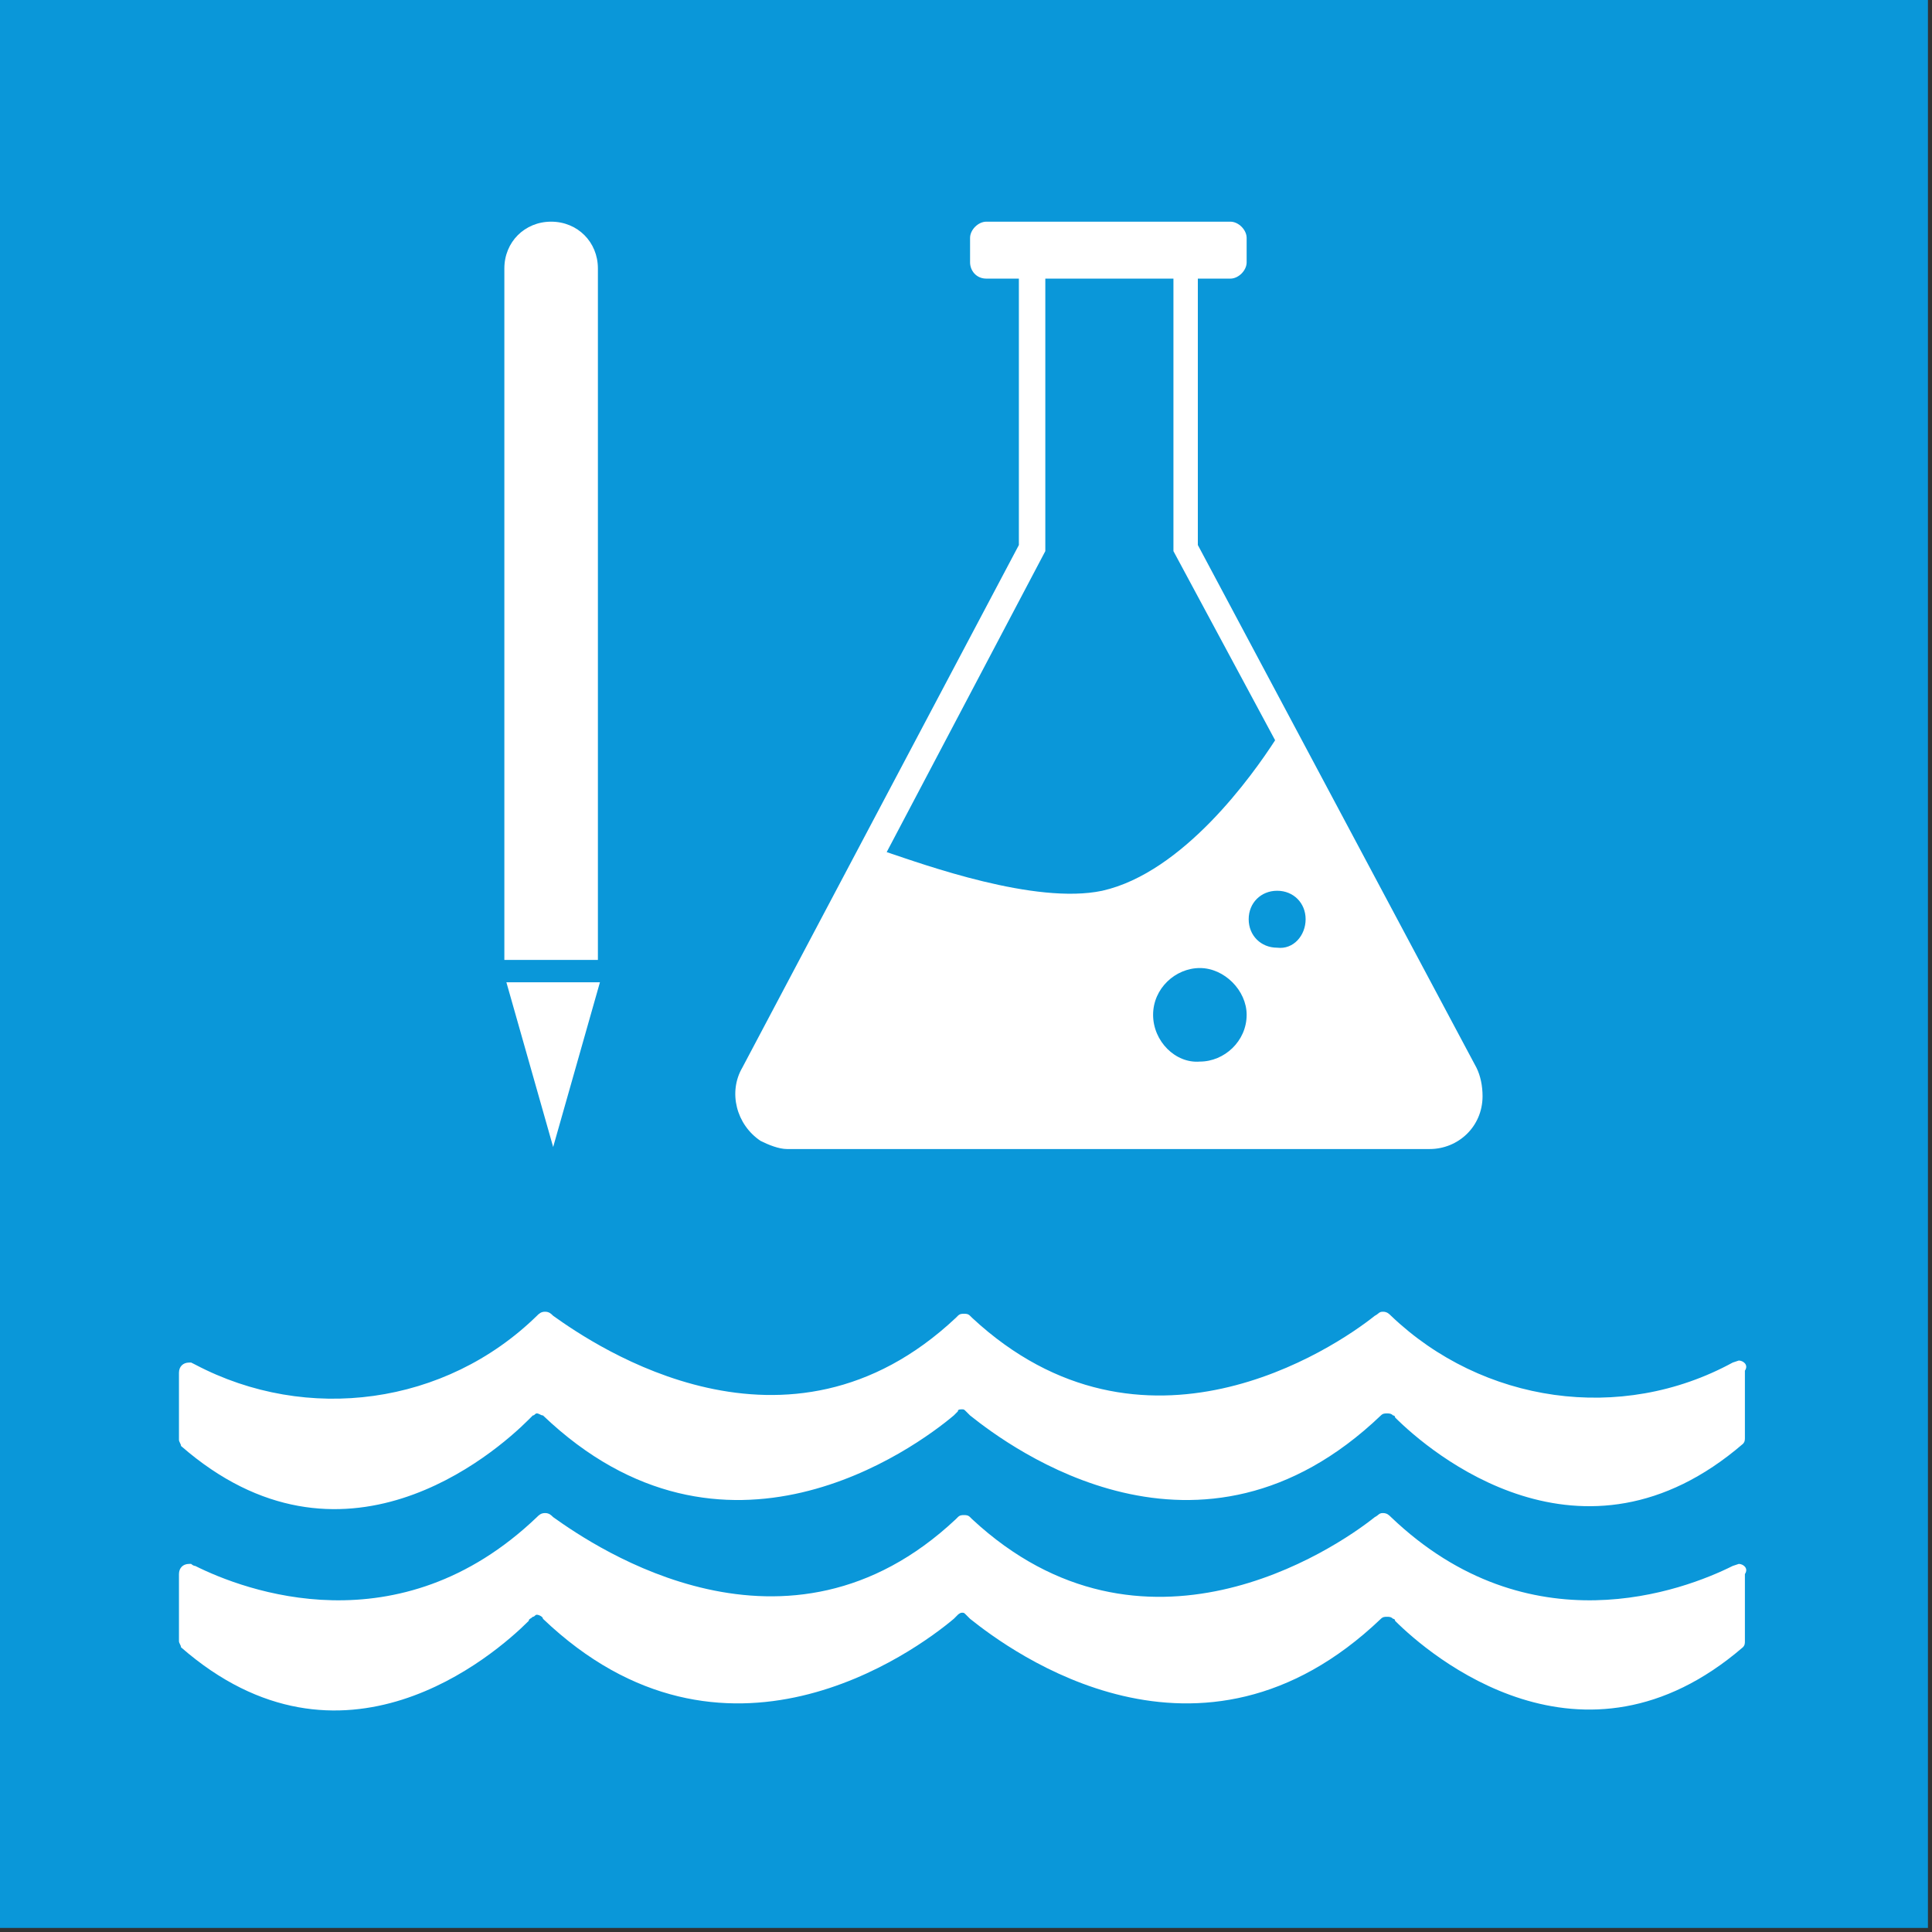 <?xml version="1.0" encoding="UTF-8"?>
<svg width="95px" height="95px" viewBox="0 0 95 95" version="1.1" xmlns="http://www.w3.org/2000/svg" xmlns:xlink="http://www.w3.org/1999/xlink">
    <rect x="0" y="0" width="95" height="95" fill="#333333" stroke="none"/>
    <!-- Generator: Sketch 53.2 (72643) - https://sketchapp.com -->
    <title>goal_14_target_14_a</title>
    <desc>Created with Sketch.</desc>
    <g id="goal_14_target_14_a" stroke="none" stroke-width="1" fill="none" fill-rule="evenodd">
        <g id="Group-117" fill-rule="nonzero">
            <rect id="Rectangle" fill="#0A97D9" x="-3.62376795e-13" y="-2.13162821e-14" width="94.8" height="94.8"></rect>
            <g id="Group" transform="translate(8.7, 10)" fill="#FFFFFF">
                <g transform="translate(16, 0)" id="Path">
                    <polygon points="0.2 38.3 2.5 46.4 4.8 38.3"></polygon>
                    <path d="M4.7,3.2 C4.7,1.9 3.7,0.9 2.4,0.9 C1.1,0.9 0.1,1.9 0.1,3.2 L0.1,37.2 L4.7,37.2 L4.7,3.2 Z"></path>
                </g>
                <path d="M63.9,42.5 L50.2,16.8 L50.2,3.7 L51.8,3.7 C52.2,3.7 52.6,3.3 52.6,2.9 C52.6,2.9 52.6,2.9 52.6,2.9 L52.6,1.7 C52.6,1.3 52.2,0.9 51.8,0.9 L39.8,0.9 C39.4,0.9 39,1.3 39,1.7 L39,2.9 C39,3.3 39.3,3.7 39.8,3.7 C39.8,3.7 39.8,3.7 39.8,3.7 L41.4,3.7 L41.4,16.8 L27.8,42.5 C27.1,43.7 27.5,45.3 28.7,46.1 C29.1,46.3 29.6,46.5 30,46.5 L61.6,46.5 C63,46.5 64.2,45.4 64.2,43.9 C64.2,43.4 64.1,42.9 63.9,42.5 Z M48,39.9 C48,38.6 49.1,37.6 50.3,37.6 C51.5,37.6 52.6,38.7 52.6,39.9 C52.6,41.2 51.5,42.2 50.3,42.2 L50.3,42.2 C49.1,42.3 48,41.2 48,39.9 Z M54.1,36.6 C53.3,36.6 52.7,36 52.7,35.2 C52.7,34.4 53.3,33.8 54.1,33.8 C54.9,33.8 55.5,34.4 55.5,35.2 C55.5,36 54.9,36.7 54.1,36.6 C54.1,36.7 54.1,36.7 54.1,36.6 L54.1,36.6 Z M42.7,17.1 L42.7,3.7 L49,3.7 L49,17.1 L54,26.4 C52.9,28.1 49.5,32.9 45.5,33.8 C42.2,34.5 36.7,32.5 34.9,31.9 L42.7,17.1 Z" id="Shape"></path>
                <g transform="translate(0, 54)" id="Path">
                    <path d="M76.8,2.9 L76.8,2.9 L76.5,3 C71,6 64.2,5 59.7,0.7 C59.6,0.6 59.5,0.5 59.3,0.5 C59.1,0.5 59.1,0.6 58.9,0.7 C56.9,2.3 47.5,8.6 39.1,0.8 L39,0.7 C38.9,0.6 38.8,0.6 38.7,0.6 C38.6,0.6 38.5,0.6 38.4,0.7 L38.3,0.8 C30,8.6 20.6,2.2 18.5,0.7 C18.4,0.6 18.3,0.5 18.1,0.5 C17.9,0.5 17.8,0.6 17.7,0.7 C13.2,5.1 6.4,6 0.9,3.1 L0.7,3 L0.6,3 C0.3,3 0.1,3.2 0.1,3.5 L0.1,3.5 L0.1,6.8 C0.1,6.9 0.2,7 0.2,7.1 C8.1,14 15.6,7.5 17.3,5.8 C17.4,5.7 17.4,5.7 17.5,5.6 C17.6,5.6 17.6,5.5 17.7,5.5 C17.8,5.5 17.9,5.6 18,5.6 C26.9,14.1 36.3,7.2 38.2,5.6 L38.4,5.4 C38.4,5.3 38.5,5.3 38.6,5.3 C38.7,5.3 38.7,5.3 38.8,5.4 L39,5.6 C41,7.2 50.3,14.1 59.2,5.6 L59.2,5.6 C59.3,5.5 59.4,5.5 59.5,5.5 C59.6,5.5 59.7,5.5 59.8,5.6 C59.9,5.6 59.9,5.7 59.9,5.7 C61.6,7.4 69.1,13.8 77,7 C77.1,6.9 77.1,6.8 77.1,6.7 L77.1,3.4 C77.3,3.1 77,2.9 76.8,2.9"></path>
                    <path d="M76.8,12.9 L76.8,12.9 L76.5,13 C74.1,14.2 66.5,17.1 59.7,10.6 C59.6,10.5 59.5,10.4 59.3,10.4 C59.1,10.4 59.1,10.5 58.9,10.6 C56.9,12.2 47.5,18.5 39.1,10.7 L39,10.6 C38.9,10.5 38.8,10.5 38.7,10.5 C38.6,10.5 38.5,10.5 38.4,10.6 L38.3,10.7 C30,18.5 20.6,12.1 18.5,10.6 C18.4,10.5 18.3,10.4 18.1,10.4 C17.9,10.4 17.8,10.5 17.7,10.6 C10.9,17.1 3.3,14.2 0.9,13 C0.8,13 0.7,12.9 0.7,12.9 C0.7,12.9 0.6,12.9 0.6,12.9 C0.3,12.9 0.1,13.1 0.1,13.4 L0.1,13.4 L0.1,16.7 C0.1,16.8 0.2,16.9 0.2,17 C8.1,23.9 15.6,17.4 17.3,15.7 C17.3,15.6 17.4,15.6 17.5,15.5 C17.6,15.5 17.6,15.4 17.7,15.4 C17.8,15.4 18,15.5 18,15.6 C26.9,24.1 36.3,17.2 38.2,15.6 L38.4,15.4 C38.4,15.4 38.5,15.3 38.6,15.3 C38.7,15.3 38.7,15.3 38.8,15.4 L39,15.6 C41,17.2 50.3,24.1 59.2,15.6 L59.2,15.6 C59.3,15.5 59.4,15.5 59.5,15.5 C59.6,15.5 59.7,15.5 59.8,15.6 C59.9,15.6 59.9,15.7 59.9,15.7 C61.6,17.4 69.1,23.8 77,17 C77.1,16.9 77.1,16.8 77.1,16.7 L77.1,13.4 C77.3,13.1 77,12.9 76.8,12.9"></path>
                </g>
            </g>
        </g>
    </g>
</svg>